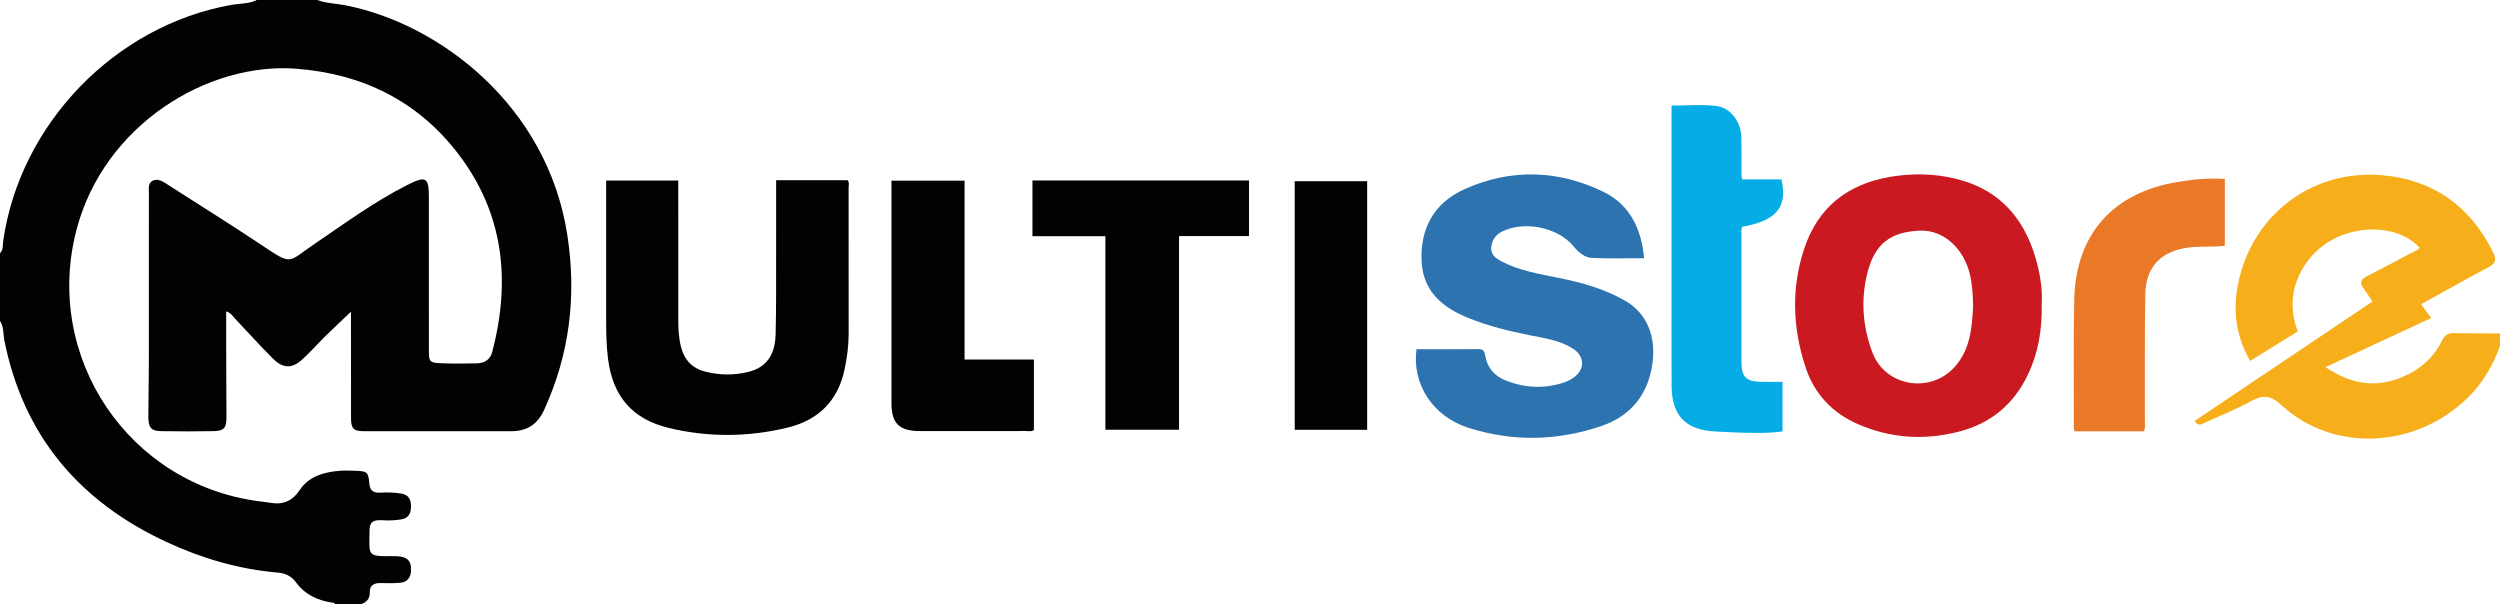 <?xml version="1.0" encoding="utf-8"?>
<!DOCTYPE svg PUBLIC "-//W3C//DTD SVG 1.1//EN" "http://www.w3.org/Graphics/SVG/1.1/DTD/svg11.dtd">
<svg version="1.1" id="Layer_1" xmlns="http://www.w3.org/2000/svg" xmlns:xlink="http://www.w3.org/1999/xlink" x="0px" y="0px"
	 width="1402px" height="339px" viewBox="0 0 1402 339" enable-background="new 0 0 1402 339" xml:space="preserve">
<g>
	<path fill="#020202" d="M178,0c4.917,1.907,10.202,1.92,15.298,2.893C245.32,12.82,306.967,58.422,318.197,132.05
		c5.191,34.029,1.265,66.551-13.076,97.895c-3.735,8.163-9.735,11.874-18.376,11.883c-27.497,0.029-54.995,0.03-82.492-0.004
		c-5.991-0.007-7.391-1.381-7.405-7.341c-0.048-19.825-0.018-39.65-0.018-59.679c-4.708,4.485-9.343,8.79-13.849,13.225
		c-4.508,4.437-8.708,9.202-13.37,13.465c-5.844,5.344-10.853,5.288-16.616-0.453c-7.31-7.282-14.192-14.993-21.306-22.474
		c-1.218-1.281-2.068-3.007-4.849-3.974c0,7.235-0.018,14.119,0.004,21.003c0.041,12.83,0.133,25.66,0.146,38.49
		c0.006,5.94-1.342,7.57-7.222,7.692c-9.828,0.204-19.666,0.189-29.495,0.006c-5.491-0.103-7.069-1.966-7.078-7.996
		c-0.015-9.658,0.266-19.316,0.279-28.974c0.04-30.997,0.015-61.994,0.015-92.991c0-0.667-0.036-1.336,0.006-1.999
		c0.187-2.917-0.968-6.681,1.874-8.331c3.192-1.854,6.388,0.577,9.174,2.359c17.368,11.105,34.836,22.061,51.999,33.476
		c17.735,11.795,14.45,9.896,29.654-0.41c17.063-11.567,33.693-23.818,52.166-33.15c10.679-5.395,12.151-4.439,12.151,7.354
		c0,28.331-0.005,56.661,0.004,84.992c0.002,6.767,0.329,7.328,6.796,7.592c6.654,0.272,13.33,0.202,19.992,0.063
		c4.377-0.091,7.598-1.95,8.803-6.598c10.323-39.821,6.49-77.365-19.075-110.815c-22.737-29.749-53.642-44.899-90.676-47.804
		C116.624,34.648,58.45,69.891,42.963,128.64c-18.878,71.616,29.213,143.234,102.789,152.533c1.981,0.25,3.971,0.462,5.938,0.801
		c7.138,1.229,12.304-1.031,16.5-7.304c4.98-7.445,13.143-9.811,21.683-10.603c3.135-0.291,6.321-0.155,9.479-0.051
		c6.658,0.219,7.22,0.694,7.786,7.357c0.333,3.92,2.624,5.107,6.06,4.905c4.008-0.236,7.98-0.123,11.948,0.528
		c4.15,0.681,5.354,3.505,5.35,7.193c-0.004,3.684-1.233,6.516-5.336,7.249c-3.631,0.649-7.275,0.694-10.944,0.491
		c-5.154-0.286-6.989,1.095-6.997,5.985c-0.022,13.649-1.809,14.427,12.956,14.152c7.978-0.149,10.548,2.106,10.345,8.033
		c-0.143,4.173-2.241,6.616-6.337,6.935c-3.641,0.284-7.32,0.229-10.977,0.13c-3.415-0.092-5.918,1.501-5.797,4.735
		c0.161,4.277-1.906,6.128-5.41,7.292c-4.667,0-9.333,0-14,0c-0.203-0.773-0.805-0.904-1.491-1.006
		c-8.37-1.242-15.513-4.496-20.678-11.633c-2.293-3.169-5.823-4.9-9.859-5.243c-21.94-1.865-42.755-7.952-62.639-17.192
		c-48.892-22.72-80.238-59.614-90.896-113.125C1.719,187.19,2.251,183.27,0,180c0-12.667,0-25.333,0-38
		c1.949-1.92,1.463-4.561,1.791-6.853C11.198,69.471,64.49,14.363,129.736,2.745C134.491,1.898,139.512,2.26,144,0
		C155.333,0,166.667,0,178,0z"/>
	<path fill="#F7AE1B" d="M1402,194c-4.064,11.21-9.87,21.167-18.625,29.582c-29.188,28.056-74.916,30.247-103.824,3.719
		c-6.266-5.75-10.473-6.084-17.293-2.292c-8.262,4.595-17.133,8.102-25.777,12.001c-1.648,0.743-3.501,2.442-5.78-0.925
		c33.115-22.232,66.181-44.432,99.776-66.986c-1.725-2.562-3.273-5.065-5.027-7.414c-2.271-3.042-1.573-5.014,1.72-6.694
		c8.596-4.386,17.124-8.907,25.652-13.425c1.422-0.753,3.145-1.133,4.045-2.689c-10.703-11.821-32.753-13.527-49.517-4.15
		c-14.129,7.904-27.762,27.653-18.757,51.14c-8.724,5.402-17.558,10.872-26.711,16.541c-7.219-12.588-9.499-25.711-7.444-39.34
		c6.1-40.464,40.545-68.315,81.353-64.826c28.72,2.456,49.708,17.424,62.479,43.554c1.849,3.782,1.26,5.931-2.564,7.967
		c-12.625,6.72-25.089,13.742-37.972,20.845c1.853,2.532,3.581,4.891,5.671,7.747c-19.678,9.143-39.024,18.132-59.262,27.536
		c13.173,8.875,26.322,11.719,40.69,6.467c10.882-3.978,19.489-10.809,24.639-21.387c1.546-3.174,3.64-4.274,7.064-4.184
		c8.484,0.225,16.974,0.16,25.463,0.212C1402,189.333,1402,191.667,1402,194z"/>
	<path fill="#020202" d="M435.256,101.061c13.754,0,26.895,0,40.064,0c1.127,1.298,0.58,2.867,0.582,4.296
		c0.037,27.327,0.038,54.654,0.019,81.981c-0.005,6.85-0.935,13.608-2.389,20.288c-3.789,17.405-14.8,28.021-31.744,32.15
		c-22.153,5.398-44.529,5.55-66.737,0.215c-20.472-4.918-31.382-17.76-34.052-38.622c-0.935-7.305-1.08-14.598-1.076-21.925
		c0.012-25.971,0.005-51.941,0.005-78.214c13.491,0,26.735,0,40.441,0c0,1.809,0,3.612,0,5.414c0,24.328-0.028,48.655,0.023,72.983
		c0.011,4.985,0.252,9.972,1.498,14.851c1.843,7.217,6.142,12.012,13.476,13.895c8.224,2.111,16.498,2.202,24.685,0.082
		c9.635-2.494,14.613-9.218,14.918-20.977c0.393-15.152,0.241-30.319,0.279-45.48C435.283,128.528,435.256,115.057,435.256,101.061z
		"/>
	<path fill="#2C73AF" d="M794.37,195.844c11.773,0,23.262,0.073,34.749-0.055c2.648-0.029,3.368,1.128,3.745,3.452
		c1.103,6.806,5.045,11.518,11.39,14.054c11.073,4.425,22.318,4.897,33.636,0.905c1.397-0.493,2.76-1.188,4-2.002
		c7.153-4.697,7.136-12.409-0.109-16.89c-7.246-4.481-15.545-5.64-23.704-7.264c-11.753-2.34-23.375-5.194-34.531-9.684
		c-14.519-5.843-25.484-14.854-26.315-31.793c-0.908-18.511,7.083-32.776,23.835-40.359c25.986-11.763,52.59-11.062,78.168,1.379
		c14.806,7.201,21.299,20.775,22.751,37.207c-9.899,0-19.518,0.312-29.102-0.139c-4.433-0.209-7.82-3.337-10.686-6.788
		c-8.775-10.564-27.897-14.265-40.131-7.851c-3.738,1.96-5.679,5.235-5.797,9.278c-0.105,3.59,2.61,5.605,5.486,7.134
		c10.145,5.396,21.389,7.207,32.432,9.431c12.966,2.611,25.564,6.167,37.08,12.718c12.318,7.007,17.651,20.091,15.364,35.676
		c-2.549,17.368-12.346,29.127-28.592,34.655c-24.612,8.374-49.761,8.92-74.602,0.979C803.448,233.499,791.744,215.3,794.37,195.844
		z"/>
	<path fill="#CA1920" d="M1144.991,170.767c0.264,14.023-1.868,26.707-7.452,38.707c-8.01,17.215-21.086,28.124-39.644,32.759
		c-19.1,4.77-37.611,3.524-55.639-4.235c-14.698-6.326-24.852-17.096-29.814-32.351c-7.143-21.96-7.979-44.119-0.635-66.209
		c7.735-23.267,24.432-36.217,48.198-40.261c12.404-2.111,24.917-1.904,37.196,1.165c25.996,6.496,39.773,24.455,45.726,49.491
		C1144.626,156.976,1145.373,164.268,1144.991,170.767z M1106.504,172.001c-0.081-6.428-0.426-11.725-1.513-16.969
		c-3.117-15.046-14.605-26.228-28.26-25.689c-16.719,0.66-25.53,7.427-29.653,24.297c-3.646,14.919-2.399,29.87,3.022,44.156
		c7.267,19.152,32.733,23.161,46.268,7.761C1105.197,195.512,1105.849,183.254,1106.504,172.001z"/>
	<path fill="#020202" d="M619.9,132.447c-13.939,0-27.237,0-40.901,0c0-10.503,0-20.728,0-31.238c40.358,0,80.751,0,121.444,0
		c0,10.222,0,20.443,0,31.164c-13.025,0-25.952,0-39.233,0c0,36.423,0,72.352,0,108.638c-13.898,0-27.433,0-41.31,0
		C619.9,204.976,619.9,169.038,619.9,132.447z"/>
	<path fill="#05ACE5" d="M999.644,214.144c0,9.653,0,18.597,0,27.793c-9.283,1.303-18.419,0.786-27.542,0.551
		c-3.325-0.086-6.645-0.374-9.969-0.521c-16.684-0.736-24.588-8.758-24.696-25.497c-0.128-19.999-0.031-39.999-0.031-59.999
		c0-30.5,0-60.999,0-91.499c0-1.807,0-3.614,0-5.765c8.647,0,16.987-0.778,25.11,0.218c8.176,1.003,13.925,9.143,14.057,17.685
		c0.113,7.331,0.063,14.665,0.104,21.997c0.002,0.315,0.194,0.63,0.483,1.51c7.2,0,14.606,0,21.872,0
		c3.598,15.531-2.844,23.146-21.894,26.548c-0.931,1.507-0.523,3.214-0.525,4.835C976.584,155.5,976.58,179,976.6,202.5
		c0.008,9.04,2.534,11.554,11.58,11.639C991.826,214.172,995.472,214.144,999.644,214.144z"/>
	<path fill="#020202" d="M540.935,201.62c13.389,0,26.006,0,38.877,0c0,13.431,0,26.5,0,39.55c-1.421,1.016-2.967,0.548-4.41,0.551
		c-19.813,0.035-39.627,0.033-59.44,0.02c-11.739-0.008-16.026-4.241-16.029-15.873c-0.013-40.126-0.005-80.253-0.005-120.379
		c0-1.302,0-2.604,0-4.161c13.696,0,27.107,0,41.008,0C540.935,134.485,540.935,167.679,540.935,201.62z"/>
	<path fill="#E97926" d="M1247.687,100.405c0,12.706,0,24.829,0,37.447c-6.662,0.775-13.286,0.133-19.843,0.895
		c-15.477,1.798-24.466,10.521-24.754,26.084c-0.44,23.808-0.183,47.628-0.261,71.443c-0.006,1.784,0.44,3.645-0.595,5.616
		c-12.833,0-25.741,0-38.848,0c-0.135-0.706-0.36-1.327-0.359-1.949c0.026-23.982-0.322-47.972,0.207-71.943
		c0.805-36.483,21.646-59.964,57.775-65.923C1229.684,100.645,1238.409,99.639,1247.687,100.405z"/>
	<path fill="#020202" d="M726.075,241.029c0-46.477,0-92.783,0-139.431c13.466,0,26.867,0,40.634,0c0,46.303,0,92.697,0,139.431
		C753.438,241.029,740.039,241.029,726.075,241.029z"/>
</g>
</svg>
